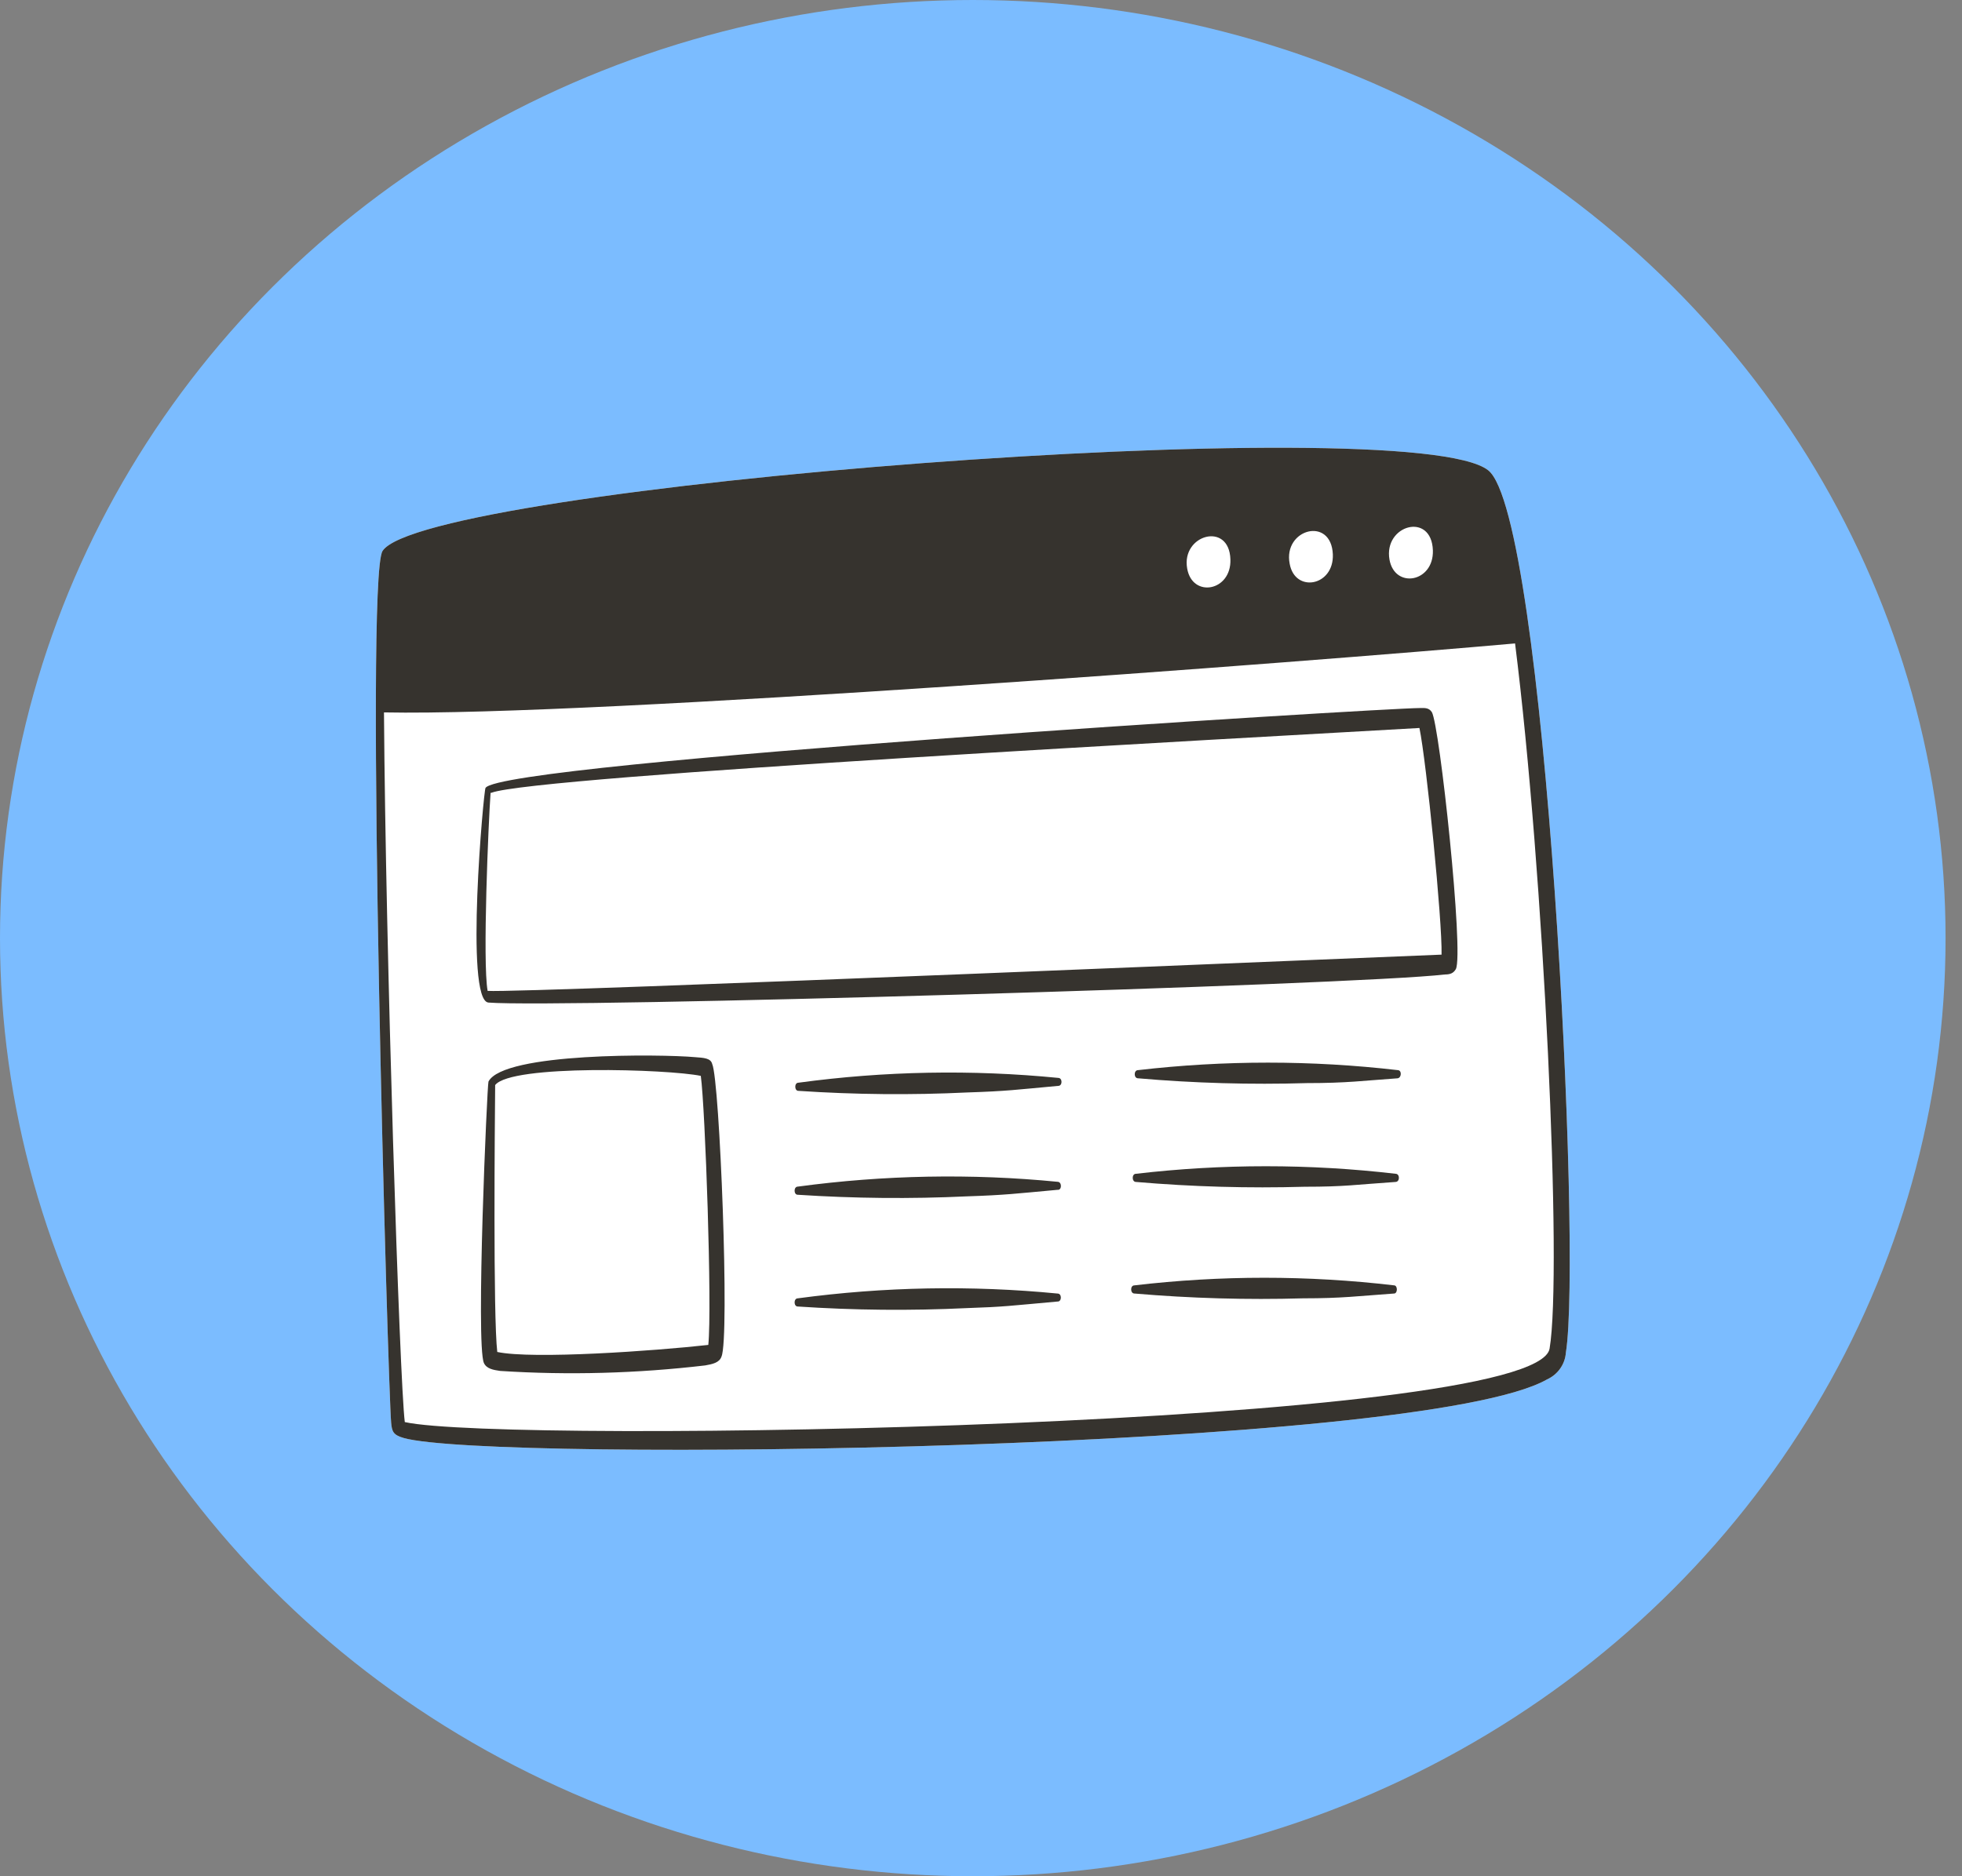 <svg width="69" height="66" viewBox="0 0 69 66" fill="none" xmlns="http://www.w3.org/2000/svg">
<rect x="0" y="0" width="69" height="66" fill="#808080" stroke="none"/>
<ellipse cx="34.211" cy="33" rx="34.211" ry="33" fill="#7BBCFF"/>
<g clip-path="url(#clip0_2096_721)">
<path d="M55.069 47.581C55.04 47.992 54.785 48.352 54.405 48.524C49.974 51.045 17.262 51.454 14.197 50.584C13.819 50.477 13.784 50.347 13.756 50.046C13.647 48.828 12.825 20.411 13.452 19.384C14.886 17.104 49.605 14.371 52.338 16.544C54.359 18.143 55.638 44.06 55.069 47.581Z" fill="white"/>
<path d="M52.338 16.544C49.605 14.371 14.886 17.104 13.452 19.384C12.825 20.411 13.647 48.828 13.756 50.046C13.784 50.347 13.819 50.477 14.197 50.584C17.262 51.454 49.974 51.045 54.405 48.524C54.785 48.352 55.04 47.992 55.069 47.581C55.638 44.06 54.359 18.143 52.338 16.544ZM50.392 19.361C50.426 20.484 49.055 20.726 48.866 19.688C48.649 18.469 50.346 17.991 50.392 19.361ZM46.874 19.502C46.914 20.625 45.538 20.867 45.355 19.828C45.12 18.61 46.817 18.148 46.874 19.502ZM43.271 19.677C43.311 20.799 41.934 21.047 41.751 20C41.536 18.807 43.231 18.334 43.271 19.677ZM54.496 47.44C54.035 50.204 17.74 50.809 14.236 50.024C14.053 48.575 13.561 33.433 13.504 25.06C20.82 25.207 46.162 23.27 53.28 22.634V22.617C54.296 30.675 54.949 44.761 54.496 47.44Z" fill="#36332E"/>
<path d="M49.158 37.644C46.124 37.292 43.056 37.292 40.022 37.644C39.868 37.644 39.868 37.931 40.022 37.931C41.997 38.102 43.981 38.159 45.961 38.1C47.384 38.1 47.936 38.015 49.153 37.931C49.296 37.908 49.301 37.644 49.158 37.644Z" fill="#36332E"/>
<path d="M39.895 45.502C41.867 45.671 43.848 45.728 45.828 45.671C47.211 45.671 47.735 45.593 49.026 45.502C49.157 45.502 49.157 45.221 49.031 45.215C45.997 44.858 42.929 44.858 39.895 45.215C39.74 45.215 39.746 45.502 39.895 45.502Z" fill="#36332E"/>
<path d="M39.95 41.577C41.922 41.746 43.902 41.803 45.883 41.746C47.311 41.746 47.658 41.673 49.08 41.577C49.235 41.572 49.235 41.296 49.086 41.29C46.052 40.936 42.984 40.936 39.95 41.29C39.795 41.29 39.801 41.577 39.95 41.577Z" fill="#36332E"/>
<path d="M50.354 25.048C50.251 24.896 50.119 24.902 49.925 24.907C48.691 24.907 17.653 26.81 17.075 27.716C17.012 27.772 16.334 35.2 17.178 35.267C19.628 35.464 47.612 34.654 50.815 34.279C50.992 34.279 51.112 34.24 51.198 34.093C51.49 33.564 50.629 25.487 50.354 25.048ZM50.697 33.581C50.531 33.581 18.274 34.946 17.149 34.856C16.966 33.857 17.178 28.895 17.253 27.888H17.281C18.772 27.3 43.868 25.957 49.919 25.608C50.165 26.793 50.726 32.413 50.697 33.581Z" fill="#36332E"/>
<path d="M28.08 38.373C30.058 38.505 32.039 38.525 34.02 38.429C35.419 38.384 35.734 38.333 37.211 38.198C37.371 38.204 37.371 37.917 37.217 37.917C34.174 37.618 31.109 37.675 28.08 38.086C27.926 38.086 27.937 38.378 28.08 38.373Z" fill="#36332E"/>
<path d="M28.059 42.028C30.037 42.157 32.017 42.177 33.998 42.084C35.364 42.039 35.71 41.989 37.19 41.854C37.35 41.876 37.35 41.572 37.195 41.572C34.153 41.274 31.087 41.333 28.059 41.741C27.904 41.741 27.91 42.034 28.059 42.028Z" fill="#36332E"/>
<path d="M28.059 45.959C30.037 46.091 32.017 46.111 33.998 46.015C35.341 45.97 35.484 45.936 37.19 45.784C37.344 45.795 37.35 45.503 37.195 45.503C34.153 45.207 31.087 45.263 28.059 45.671C27.904 45.671 27.91 45.964 28.059 45.959Z" fill="#36332E"/>
<path d="M25.047 37.429C24.996 37.221 24.755 37.21 24.438 37.187C23.256 37.08 17.709 37.018 17.179 38.046C17.133 38.147 16.727 47.305 17.019 47.947C17.11 48.146 17.345 48.191 17.591 48.225C19.995 48.38 22.408 48.312 24.801 48.031C25.059 47.986 25.299 47.935 25.373 47.721C25.666 47.068 25.311 37.995 25.047 37.429ZM24.91 47.31C23.038 47.519 18.745 47.823 17.488 47.558C17.339 46.3 17.402 39.444 17.414 38.169C17.983 37.435 23.505 37.609 24.646 37.846C24.801 38.969 25.047 45.979 24.91 47.31Z" fill="#36332E"/>
</g>
<defs>
<clipPath id="clip0_2096_721">
<rect width="41.986" height="35.25" fill="white" transform="translate(13.219 15.75)"/>
</clipPath>
</defs>
</svg>
